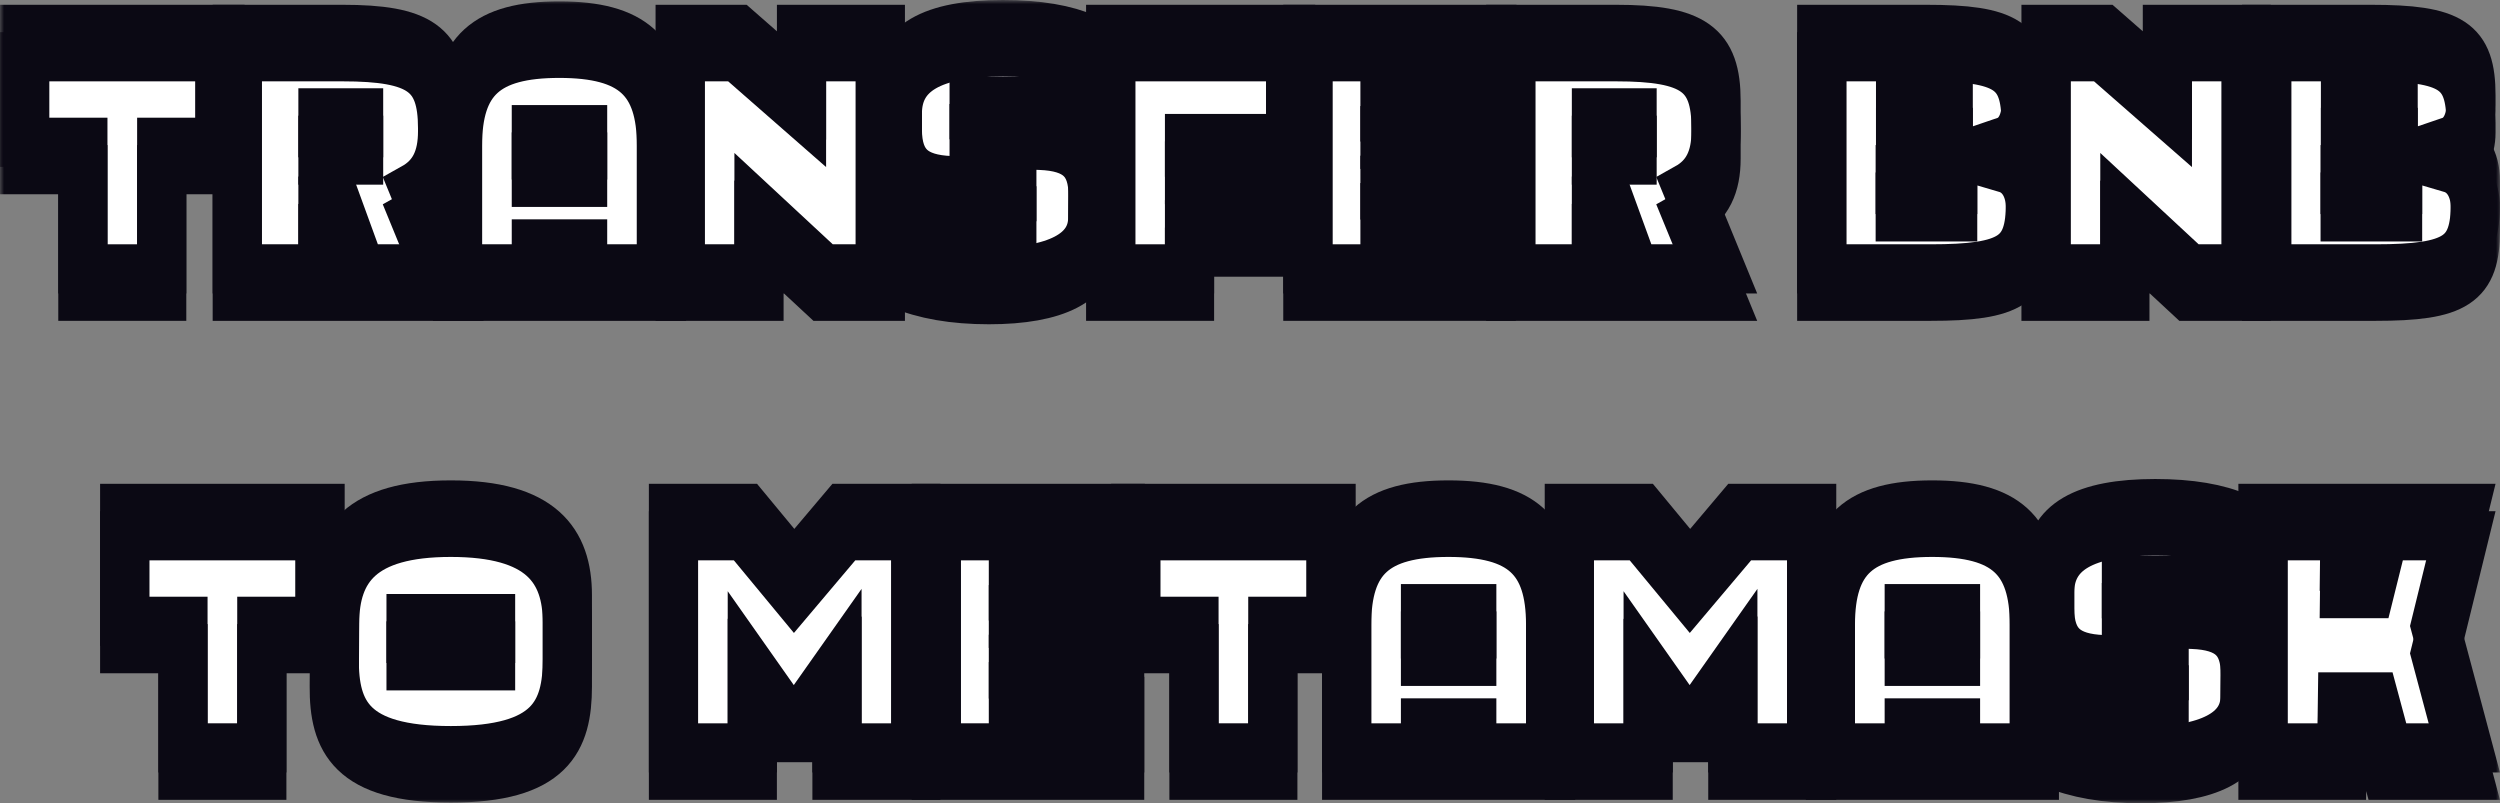 <svg width="305" height="98" viewBox="0 0 305 98" fill="none" xmlns="http://www.w3.org/2000/svg">
<rect x="0" y="0" width="305" height="98" fill="#808080" stroke="none"/>
<mask id="path-1-outside-1_2053_45" maskUnits="userSpaceOnUse" x="0" y="0" width="305" height="98" fill="black">
<rect fill="white" width="305" height="98"/>
<path d="M10.11 36.143V20.699H3V6.924H26.839V20.699H19.729V36.143H10.11Z"/>
<path d="M39.4 17.109V19.53H43.75V17.109H39.4ZM39.4 36.143H28.945V6.924H41.784C51.236 6.924 53.996 8.886 53.996 15.648V19.363C53.996 22.619 52.951 24.873 50.483 26.25L54.54 36.143H44.001L40.989 27.878H39.4V36.143Z"/>
<path d="M71.079 19.154H65.433V22.243H71.079V19.154ZM80.698 17.777V36.143H71.079V33.096H65.433V36.143H55.814V17.777C55.814 9.721 59.327 6.506 68.235 6.506C77.185 6.506 80.698 9.762 80.698 17.777Z"/>
<path d="M82.979 36.143V6.924H89.963L97.784 13.77V6.924H107.403V36.143H100.419L92.598 28.88V36.143H82.979Z"/>
<path d="M109.476 19.113V13.853C109.476 8.802 113.658 6.339 122.357 6.339C126.623 6.339 130.01 6.924 132.562 8.051L132.353 15.69H118.844V17.443L126.916 17.735C131.307 17.902 133.398 19.613 133.356 23.955L133.314 29.965C133.273 34.265 128.839 36.561 120.642 36.561C116.335 36.561 112.738 35.935 109.81 34.682L110.061 27.336H123.444V25.624L116 25.374C111.609 25.207 109.476 23.495 109.476 19.113Z"/>
<path d="M135.502 36.143V6.924H157.459V20.24H145.121V21.909H156.957V30.759H145.121V36.143H135.502Z"/>
<path d="M159.558 36.143V6.924H182.017V15.94H168.968V17.61H181.515V25.332H168.968V27.127H181.933V36.143H159.558Z"/>
<path d="M194.764 17.109V19.53H199.114V17.109H194.764ZM194.764 36.143H184.308V6.924H197.148C206.6 6.924 209.36 8.886 209.36 15.648V19.363C209.36 22.619 208.314 24.873 205.847 26.25L209.904 36.143H199.364L196.353 27.878H194.764V36.143Z"/>
<path d="M231.87 16.149V18.319H237.683V16.149H231.87ZM231.828 24.038V26.459H238.227V24.038H231.828ZM235.509 36.143H222.251V6.924H234.965C244.835 6.924 247.177 8.468 247.177 14.98V16.191C247.177 18.319 246.215 20.031 244.751 20.532C246.591 21.074 247.721 22.911 247.721 25.374V28.087C247.721 34.599 245.379 36.143 235.509 36.143Z"/>
<path d="M249.615 36.143V6.924H256.599L264.42 13.77V6.924H274.039V36.143H267.055L259.234 28.88V36.143H249.615Z"/>
<path d="M286.149 16.149V18.319H291.963V16.149H286.149ZM286.107 24.038V26.459H292.506V24.038H286.107ZM289.788 36.143H276.53V6.924H289.244C299.114 6.924 301.456 8.468 301.456 14.98V16.191C301.456 18.319 300.494 20.031 299.031 20.532C300.871 21.074 302 22.911 302 25.374V28.087C302 34.599 299.658 36.143 289.788 36.143Z"/>
<path d="M22.322 94.583V79.138H15.212V65.363H39.051V79.138H31.941V94.583H22.322Z"/>
<path d="M50.148 78.804V81.225H59.851V78.804H50.148ZM40.78 83.73L40.822 75.966C40.864 69.412 44 64.946 55 64.946C65.999 64.946 69.219 69.412 69.219 75.966V83.73C69.219 90.283 67.17 94.916 55 94.916C42.829 94.916 40.738 90.283 40.78 83.73Z"/>
<path d="M98.347 89.991H95.336L91.781 84.94V94.583H82.162V65.363H90.945L96.883 72.543L102.948 65.363H111.73V94.583H102.111V84.648L98.347 89.991Z"/>
<path d="M114.223 94.583V65.363H136.682V74.379H123.633V76.049H136.18V83.771H123.633V85.566H136.598V94.583H114.223Z"/>
<path d="M145.665 94.583V79.138H138.555V65.363H162.394V79.138H155.284V94.583H145.665Z"/>
<path d="M179.556 77.594H173.91V80.682H179.556V77.594ZM189.175 76.216V94.583H179.556V91.535H173.91V94.583H164.291V76.216C164.291 68.16 167.804 64.946 176.712 64.946C185.662 64.946 189.175 68.201 189.175 76.216Z"/>
<path d="M207.641 89.991H204.63L201.075 84.94V94.583H191.456V65.363H200.239L206.177 72.543L212.242 65.363H221.024V94.583H211.405V84.648L207.641 89.991Z"/>
<path d="M238.573 77.594H232.927V80.682H238.573V77.594ZM248.192 76.216V94.583H238.573V91.535H232.927V94.583H223.308V76.216C223.308 68.16 226.821 64.946 235.729 64.946C244.679 64.946 248.192 68.201 248.192 76.216Z"/>
<path d="M250.055 77.552V72.292C250.055 67.241 254.237 64.779 262.936 64.779C267.202 64.779 270.589 65.363 273.141 66.49L272.931 74.129H259.423V75.882L267.495 76.174C271.886 76.341 273.977 78.053 273.935 82.394L273.893 88.405C273.852 92.704 269.418 95 261.221 95C256.913 95 253.317 94.374 250.389 93.122L250.64 85.775H264.023V84.064L256.579 83.813C252.188 83.646 250.055 81.935 250.055 77.552Z"/>
<path d="M276.081 94.583V65.363H286.118L286.035 72.417H289.046L290.802 65.363H300.631L297.118 79.681L301.091 94.583H291.262L289.59 88.363H285.784L285.7 94.583H276.081Z"/>
<path d="M10.11 32.804V17.359H3V3.584H26.839V17.359H19.729V32.804H10.11Z"/>
<path d="M39.4 13.77V16.191H43.75V13.77H39.4ZM39.4 32.804H28.945V3.584H41.784C51.236 3.584 53.996 5.546 53.996 12.309V16.024C53.996 19.279 52.951 21.534 50.483 22.911L54.54 32.804H44.001L40.989 24.539H39.4V32.804Z"/>
<path d="M71.079 15.815H65.433V18.904H71.079V15.815ZM80.698 14.437V32.804H71.079V29.757H65.433V32.804H55.814V14.437C55.814 6.381 59.327 3.167 68.235 3.167C77.185 3.167 80.698 6.423 80.698 14.437Z"/>
<path d="M82.979 32.804V3.584H89.963L97.784 10.43V3.584H107.403V32.804H100.419L92.598 25.541V32.804H82.979Z"/>
<path d="M109.476 15.773V10.514C109.476 5.463 113.658 3 122.357 3C126.623 3 130.01 3.584 132.562 4.711L132.353 12.35H118.844V14.103L126.916 14.396C131.307 14.563 133.398 16.274 133.356 20.615L133.314 26.626C133.273 30.926 128.839 33.221 120.642 33.221C116.335 33.221 112.738 32.595 109.81 31.343L110.061 23.996H123.444V22.285L116 22.035C111.609 21.867 109.476 20.156 109.476 15.773Z"/>
<path d="M135.502 32.804V3.584H157.459V16.9H145.121V18.57H156.957V27.419H145.121V32.804H135.502Z"/>
<path d="M159.558 32.804V3.584H182.017V12.601H168.968V14.27H181.515V21.993H168.968V23.788H181.933V32.804H159.558Z"/>
<path d="M194.764 13.77V16.191H199.114V13.77H194.764ZM194.764 32.804H184.308V3.584H197.148C206.6 3.584 209.36 5.546 209.36 12.309V16.024C209.36 19.279 208.314 21.534 205.847 22.911L209.904 32.804H199.364L196.353 24.539H194.764V32.804Z"/>
<path d="M231.87 12.809V14.98H237.683V12.809H231.87ZM231.828 20.699V23.12H238.227V20.699H231.828ZM235.509 32.804H222.251V3.584H234.965C244.835 3.584 247.177 5.129 247.177 11.641V12.851C247.177 14.98 246.215 16.692 244.751 17.192C246.591 17.735 247.721 19.572 247.721 22.035V24.748C247.721 31.259 245.379 32.804 235.509 32.804Z"/>
<path d="M249.615 32.804V3.584H256.599L264.42 10.43V3.584H274.039V32.804H267.055L259.234 25.541V32.804H249.615Z"/>
<path d="M286.149 12.809V14.98H291.963V12.809H286.149ZM286.107 20.699V23.12H292.506V20.699H286.107ZM289.788 32.804H276.53V3.584H289.244C299.114 3.584 301.456 5.129 301.456 11.641V12.851C301.456 14.98 300.494 16.692 299.031 17.192C300.871 17.735 302 19.572 302 22.035V24.748C302 31.259 299.658 32.804 289.788 32.804Z"/>
<path d="M22.322 91.243V75.799H15.212V62.024H39.051V75.799H31.941V91.243H22.322Z"/>
<path d="M50.148 75.465V77.886H59.851V75.465H50.148ZM40.78 80.39L40.822 72.626C40.864 66.073 44 61.606 55 61.606C65.999 61.606 69.219 66.073 69.219 72.626V80.39C69.219 86.944 67.17 91.577 55 91.577C42.829 91.577 40.738 86.944 40.78 80.39Z"/>
<path d="M98.347 86.651H95.336L91.781 81.601V91.243H82.162V62.024H90.945L96.883 69.203L102.948 62.024H111.73V91.243H102.111V81.308L98.347 86.651Z"/>
<path d="M114.223 91.243V62.024H136.682V71.04H123.633V72.71H136.18V80.432H123.633V82.227H136.598V91.243H114.223Z"/>
<path d="M145.665 91.243V75.799H138.555V62.024H162.394V75.799H155.284V91.243H145.665Z"/>
<path d="M179.556 74.254H173.91V77.343H179.556V74.254ZM189.175 72.877V91.243H179.556V88.196H173.91V91.243H164.291V72.877C164.291 64.82 167.804 61.606 176.712 61.606C185.662 61.606 189.175 64.862 189.175 72.877Z"/>
<path d="M207.641 86.651H204.63L201.075 81.601V91.243H191.456V62.024H200.239L206.177 69.203L212.242 62.024H221.024V91.243H211.405V81.308L207.641 86.651Z"/>
<path d="M238.573 74.254H232.927V77.343H238.573V74.254ZM248.192 72.877V91.243H238.573V88.196H232.927V91.243H223.308V72.877C223.308 64.82 226.821 61.606 235.729 61.606C244.679 61.606 248.192 64.862 248.192 72.877Z"/>
<path d="M250.055 74.212V68.953C250.055 63.902 254.237 61.439 262.936 61.439C267.202 61.439 270.589 62.024 273.141 63.151L272.931 70.79H259.423V72.543L267.495 72.835C271.886 73.002 273.977 74.713 273.935 79.054L273.893 85.065C273.852 89.365 269.418 91.661 261.221 91.661C256.913 91.661 253.317 91.034 250.389 89.782L250.64 82.436H264.023V80.724L256.579 80.474C252.188 80.307 250.055 78.595 250.055 74.212Z"/>
<path d="M276.081 91.243V62.024H286.118L286.035 69.078H289.046L290.802 62.024H300.631L297.118 76.341L301.091 91.243H291.262L289.59 85.024H285.784L285.7 91.243H276.081Z"/>
</mask>
<path d="M10.11 36.143V20.699H3V6.924H26.839V20.699H19.729V36.143H10.11Z" fill="#0B0914"/>
<path d="M39.4 17.109V19.53H43.75V17.109H39.4ZM39.4 36.143H28.945V6.924H41.784C51.236 6.924 53.996 8.886 53.996 15.648V19.363C53.996 22.619 52.951 24.873 50.483 26.25L54.54 36.143H44.001L40.989 27.878H39.4V36.143Z" fill="#0B0914"/>
<path d="M71.079 19.154H65.433V22.243H71.079V19.154ZM80.698 17.777V36.143H71.079V33.096H65.433V36.143H55.814V17.777C55.814 9.721 59.327 6.506 68.235 6.506C77.185 6.506 80.698 9.762 80.698 17.777Z" fill="#0B0914"/>
<path d="M82.979 36.143V6.924H89.963L97.784 13.77V6.924H107.403V36.143H100.419L92.598 28.88V36.143H82.979Z" fill="#0B0914"/>
<path d="M109.476 19.113V13.853C109.476 8.802 113.658 6.339 122.357 6.339C126.623 6.339 130.01 6.924 132.562 8.051L132.353 15.69H118.844V17.443L126.916 17.735C131.307 17.902 133.398 19.613 133.356 23.955L133.314 29.965C133.273 34.265 128.839 36.561 120.642 36.561C116.335 36.561 112.738 35.935 109.81 34.682L110.061 27.336H123.444V25.624L116 25.374C111.609 25.207 109.476 23.495 109.476 19.113Z" fill="#0B0914"/>
<path d="M135.502 36.143V6.924H157.459V20.24H145.121V21.909H156.957V30.759H145.121V36.143H135.502Z" fill="#0B0914"/>
<path d="M159.558 36.143V6.924H182.017V15.94H168.968V17.61H181.515V25.332H168.968V27.127H181.933V36.143H159.558Z" fill="#0B0914"/>
<path d="M194.764 17.109V19.53H199.114V17.109H194.764ZM194.764 36.143H184.308V6.924H197.148C206.6 6.924 209.36 8.886 209.36 15.648V19.363C209.36 22.619 208.314 24.873 205.847 26.25L209.904 36.143H199.364L196.353 27.878H194.764V36.143Z" fill="#0B0914"/>
<path d="M231.87 16.149V18.319H237.683V16.149H231.87ZM231.828 24.038V26.459H238.227V24.038H231.828ZM235.509 36.143H222.251V6.924H234.965C244.835 6.924 247.177 8.468 247.177 14.98V16.191C247.177 18.319 246.215 20.031 244.751 20.532C246.591 21.074 247.721 22.911 247.721 25.374V28.087C247.721 34.599 245.379 36.143 235.509 36.143Z" fill="#0B0914"/>
<path d="M249.615 36.143V6.924H256.599L264.42 13.77V6.924H274.039V36.143H267.055L259.234 28.88V36.143H249.615Z" fill="#0B0914"/>
<path d="M286.149 16.149V18.319H291.963V16.149H286.149ZM286.107 24.038V26.459H292.506V24.038H286.107ZM289.788 36.143H276.53V6.924H289.244C299.114 6.924 301.456 8.468 301.456 14.98V16.191C301.456 18.319 300.494 20.031 299.031 20.532C300.871 21.074 302 22.911 302 25.374V28.087C302 34.599 299.658 36.143 289.788 36.143Z" fill="#0B0914"/>
<path d="M22.322 94.583V79.138H15.212V65.363H39.051V79.138H31.941V94.583H22.322Z" fill="#0B0914"/>
<path d="M50.148 78.804V81.225H59.851V78.804H50.148ZM40.78 83.73L40.822 75.966C40.864 69.412 44 64.946 55 64.946C65.999 64.946 69.219 69.412 69.219 75.966V83.73C69.219 90.283 67.17 94.916 55 94.916C42.829 94.916 40.738 90.283 40.78 83.73Z" fill="#0B0914"/>
<path d="M98.347 89.991H95.336L91.781 84.94V94.583H82.162V65.363H90.945L96.883 72.543L102.948 65.363H111.73V94.583H102.111V84.648L98.347 89.991Z" fill="#0B0914"/>
<path d="M114.223 94.583V65.363H136.682V74.379H123.633V76.049H136.18V83.771H123.633V85.566H136.598V94.583H114.223Z" fill="#0B0914"/>
<path d="M145.665 94.583V79.138H138.555V65.363H162.394V79.138H155.284V94.583H145.665Z" fill="#0B0914"/>
<path d="M179.556 77.594H173.91V80.682H179.556V77.594ZM189.175 76.216V94.583H179.556V91.535H173.91V94.583H164.291V76.216C164.291 68.16 167.804 64.946 176.712 64.946C185.662 64.946 189.175 68.201 189.175 76.216Z" fill="#0B0914"/>
<path d="M207.641 89.991H204.63L201.075 84.94V94.583H191.456V65.363H200.239L206.177 72.543L212.242 65.363H221.024V94.583H211.405V84.648L207.641 89.991Z" fill="#0B0914"/>
<path d="M238.573 77.594H232.927V80.682H238.573V77.594ZM248.192 76.216V94.583H238.573V91.535H232.927V94.583H223.308V76.216C223.308 68.16 226.821 64.946 235.729 64.946C244.679 64.946 248.192 68.201 248.192 76.216Z" fill="#0B0914"/>
<path d="M250.055 77.552V72.292C250.055 67.241 254.237 64.779 262.936 64.779C267.202 64.779 270.589 65.363 273.141 66.49L272.931 74.129H259.423V75.882L267.495 76.174C271.886 76.341 273.977 78.053 273.935 82.394L273.893 88.405C273.852 92.704 269.418 95 261.221 95C256.913 95 253.317 94.374 250.389 93.122L250.64 85.775H264.023V84.064L256.579 83.813C252.188 83.646 250.055 81.935 250.055 77.552Z" fill="#0B0914"/>
<path d="M276.081 94.583V65.363H286.118L286.035 72.417H289.046L290.802 65.363H300.631L297.118 79.681L301.091 94.583H291.262L289.59 88.363H285.784L285.7 94.583H276.081Z" fill="#0B0914"/>
<path d="M10.11 32.804V17.359H3V3.584H26.839V17.359H19.729V32.804H10.11Z" fill="white"/>
<path d="M39.4 13.77V16.191H43.75V13.77H39.4ZM39.4 32.804H28.945V3.584H41.784C51.236 3.584 53.996 5.546 53.996 12.309V16.024C53.996 19.279 52.951 21.534 50.483 22.911L54.54 32.804H44.001L40.989 24.539H39.4V32.804Z" fill="white"/>
<path d="M71.079 15.815H65.433V18.904H71.079V15.815ZM80.698 14.437V32.804H71.079V29.757H65.433V32.804H55.814V14.437C55.814 6.381 59.327 3.167 68.235 3.167C77.185 3.167 80.698 6.423 80.698 14.437Z" fill="white"/>
<path d="M82.979 32.804V3.584H89.963L97.784 10.43V3.584H107.403V32.804H100.419L92.598 25.541V32.804H82.979Z" fill="white"/>
<path d="M109.476 15.773V10.514C109.476 5.463 113.658 3 122.357 3C126.623 3 130.01 3.584 132.562 4.711L132.353 12.35H118.844V14.103L126.916 14.396C131.307 14.563 133.398 16.274 133.356 20.615L133.314 26.626C133.273 30.926 128.839 33.221 120.642 33.221C116.335 33.221 112.738 32.595 109.81 31.343L110.061 23.996H123.444V22.285L116 22.035C111.609 21.867 109.476 20.156 109.476 15.773Z" fill="white"/>
<path d="M135.502 32.804V3.584H157.459V16.9H145.121V18.57H156.957V27.419H145.121V32.804H135.502Z" fill="white"/>
<path d="M159.558 32.804V3.584H182.017V12.601H168.968V14.27H181.515V21.993H168.968V23.788H181.933V32.804H159.558Z" fill="white"/>
<path d="M194.764 13.77V16.191H199.114V13.77H194.764ZM194.764 32.804H184.308V3.584H197.148C206.6 3.584 209.36 5.546 209.36 12.309V16.024C209.36 19.279 208.314 21.534 205.847 22.911L209.904 32.804H199.364L196.353 24.539H194.764V32.804Z" fill="white"/>
<path d="M231.87 12.809V14.98H237.683V12.809H231.87ZM231.828 20.699V23.12H238.227V20.699H231.828ZM235.509 32.804H222.251V3.584H234.965C244.835 3.584 247.177 5.129 247.177 11.641V12.851C247.177 14.98 246.215 16.692 244.751 17.192C246.591 17.735 247.721 19.572 247.721 22.035V24.748C247.721 31.259 245.379 32.804 235.509 32.804Z" fill="white"/>
<path d="M249.615 32.804V3.584H256.599L264.42 10.43V3.584H274.039V32.804H267.055L259.234 25.541V32.804H249.615Z" fill="white"/>
<path d="M286.149 12.809V14.98H291.963V12.809H286.149ZM286.107 20.699V23.12H292.506V20.699H286.107ZM289.788 32.804H276.53V3.584H289.244C299.114 3.584 301.456 5.129 301.456 11.641V12.851C301.456 14.98 300.494 16.692 299.031 17.192C300.871 17.735 302 19.572 302 22.035V24.748C302 31.259 299.658 32.804 289.788 32.804Z" fill="white"/>
<path d="M22.322 91.243V75.799H15.212V62.024H39.051V75.799H31.941V91.243H22.322Z" fill="white"/>
<path d="M50.148 75.465V77.886H59.851V75.465H50.148ZM40.78 80.39L40.822 72.626C40.864 66.073 44 61.606 55 61.606C65.999 61.606 69.219 66.073 69.219 72.626V80.39C69.219 86.944 67.17 91.577 55 91.577C42.829 91.577 40.738 86.944 40.78 80.39Z" fill="white"/>
<path d="M98.347 86.651H95.336L91.781 81.601V91.243H82.162V62.024H90.945L96.883 69.203L102.948 62.024H111.73V91.243H102.111V81.308L98.347 86.651Z" fill="white"/>
<path d="M114.223 91.243V62.024H136.682V71.04H123.633V72.71H136.18V80.432H123.633V82.227H136.598V91.243H114.223Z" fill="white"/>
<path d="M145.665 91.243V75.799H138.555V62.024H162.394V75.799H155.284V91.243H145.665Z" fill="white"/>
<path d="M179.556 74.254H173.91V77.343H179.556V74.254ZM189.175 72.877V91.243H179.556V88.196H173.91V91.243H164.291V72.877C164.291 64.82 167.804 61.606 176.712 61.606C185.662 61.606 189.175 64.862 189.175 72.877Z" fill="white"/>
<path d="M207.641 86.651H204.63L201.075 81.601V91.243H191.456V62.024H200.239L206.177 69.203L212.242 62.024H221.024V91.243H211.405V81.308L207.641 86.651Z" fill="white"/>
<path d="M238.573 74.254H232.927V77.343H238.573V74.254ZM248.192 72.877V91.243H238.573V88.196H232.927V91.243H223.308V72.877C223.308 64.82 226.821 61.606 235.729 61.606C244.679 61.606 248.192 64.862 248.192 72.877Z" fill="white"/>
<path d="M250.055 74.212V68.953C250.055 63.902 254.237 61.439 262.936 61.439C267.202 61.439 270.589 62.024 273.141 63.151L272.931 70.79H259.423V72.543L267.495 72.835C271.886 73.002 273.977 74.713 273.935 79.054L273.893 85.065C273.852 89.365 269.418 91.661 261.221 91.661C256.913 91.661 253.317 91.034 250.389 89.782L250.64 82.436H264.023V80.724L256.579 80.474C252.188 80.307 250.055 78.595 250.055 74.212Z" fill="white"/>
<path d="M276.081 91.243V62.024H286.118L286.035 69.078H289.046L290.802 62.024H300.631L297.118 76.341L301.091 91.243H291.262L289.59 85.024H285.784L285.7 91.243H276.081Z" fill="white"/>
<path d="M10.11 36.143V20.699H3V6.924H26.839V20.699H19.729V36.143H10.11Z" stroke="#0B0914" stroke-width="6" mask="url(#path-1-outside-1_2053_45)"/>
<path d="M39.4 17.109V19.53H43.75V17.109H39.4ZM39.4 36.143H28.945V6.924H41.784C51.236 6.924 53.996 8.886 53.996 15.648V19.363C53.996 22.619 52.951 24.873 50.483 26.25L54.54 36.143H44.001L40.989 27.878H39.4V36.143Z" stroke="#0B0914" stroke-width="6" mask="url(#path-1-outside-1_2053_45)"/>
<path d="M71.079 19.154H65.433V22.243H71.079V19.154ZM80.698 17.777V36.143H71.079V33.096H65.433V36.143H55.814V17.777C55.814 9.721 59.327 6.506 68.235 6.506C77.185 6.506 80.698 9.762 80.698 17.777Z" stroke="#0B0914" stroke-width="6" mask="url(#path-1-outside-1_2053_45)"/>
<path d="M82.979 36.143V6.924H89.963L97.784 13.77V6.924H107.403V36.143H100.419L92.598 28.88V36.143H82.979Z" stroke="#0B0914" stroke-width="6" mask="url(#path-1-outside-1_2053_45)"/>
<path d="M109.476 19.113V13.853C109.476 8.802 113.658 6.339 122.357 6.339C126.623 6.339 130.01 6.924 132.562 8.051L132.353 15.69H118.844V17.443L126.916 17.735C131.307 17.902 133.398 19.613 133.356 23.955L133.314 29.965C133.273 34.265 128.839 36.561 120.642 36.561C116.335 36.561 112.738 35.935 109.81 34.682L110.061 27.336H123.444V25.624L116 25.374C111.609 25.207 109.476 23.495 109.476 19.113Z" stroke="#0B0914" stroke-width="6" mask="url(#path-1-outside-1_2053_45)"/>
<path d="M135.502 36.143V6.924H157.459V20.24H145.121V21.909H156.957V30.759H145.121V36.143H135.502Z" stroke="#0B0914" stroke-width="6" mask="url(#path-1-outside-1_2053_45)"/>
<path d="M159.558 36.143V6.924H182.017V15.94H168.968V17.61H181.515V25.332H168.968V27.127H181.933V36.143H159.558Z" stroke="#0B0914" stroke-width="6" mask="url(#path-1-outside-1_2053_45)"/>
<path d="M194.764 17.109V19.53H199.114V17.109H194.764ZM194.764 36.143H184.308V6.924H197.148C206.6 6.924 209.36 8.886 209.36 15.648V19.363C209.36 22.619 208.314 24.873 205.847 26.25L209.904 36.143H199.364L196.353 27.878H194.764V36.143Z" stroke="#0B0914" stroke-width="6" mask="url(#path-1-outside-1_2053_45)"/>
<path d="M231.87 16.149V18.319H237.683V16.149H231.87ZM231.828 24.038V26.459H238.227V24.038H231.828ZM235.509 36.143H222.251V6.924H234.965C244.835 6.924 247.177 8.468 247.177 14.98V16.191C247.177 18.319 246.215 20.031 244.751 20.532C246.591 21.074 247.721 22.911 247.721 25.374V28.087C247.721 34.599 245.379 36.143 235.509 36.143Z" stroke="#0B0914" stroke-width="6" mask="url(#path-1-outside-1_2053_45)"/>
<path d="M249.615 36.143V6.924H256.599L264.42 13.77V6.924H274.039V36.143H267.055L259.234 28.88V36.143H249.615Z" stroke="#0B0914" stroke-width="6" mask="url(#path-1-outside-1_2053_45)"/>
<path d="M286.149 16.149V18.319H291.963V16.149H286.149ZM286.107 24.038V26.459H292.506V24.038H286.107ZM289.788 36.143H276.53V6.924H289.244C299.114 6.924 301.456 8.468 301.456 14.98V16.191C301.456 18.319 300.494 20.031 299.031 20.532C300.871 21.074 302 22.911 302 25.374V28.087C302 34.599 299.658 36.143 289.788 36.143Z" stroke="#0B0914" stroke-width="6" mask="url(#path-1-outside-1_2053_45)"/>
<path d="M22.322 94.583V79.138H15.212V65.363H39.051V79.138H31.941V94.583H22.322Z" stroke="#0B0914" stroke-width="6" mask="url(#path-1-outside-1_2053_45)"/>
<path d="M50.148 78.804V81.225H59.851V78.804H50.148ZM40.78 83.73L40.822 75.966C40.864 69.412 44 64.946 55 64.946C65.999 64.946 69.219 69.412 69.219 75.966V83.73C69.219 90.283 67.17 94.916 55 94.916C42.829 94.916 40.738 90.283 40.78 83.73Z" stroke="#0B0914" stroke-width="6" mask="url(#path-1-outside-1_2053_45)"/>
<path d="M98.347 89.991H95.336L91.781 84.94V94.583H82.162V65.363H90.945L96.883 72.543L102.948 65.363H111.73V94.583H102.111V84.648L98.347 89.991Z" stroke="#0B0914" stroke-width="6" mask="url(#path-1-outside-1_2053_45)"/>
<path d="M114.223 94.583V65.363H136.682V74.379H123.633V76.049H136.18V83.771H123.633V85.566H136.598V94.583H114.223Z" stroke="#0B0914" stroke-width="6" mask="url(#path-1-outside-1_2053_45)"/>
<path d="M145.665 94.583V79.138H138.555V65.363H162.394V79.138H155.284V94.583H145.665Z" stroke="#0B0914" stroke-width="6" mask="url(#path-1-outside-1_2053_45)"/>
<path d="M179.556 77.594H173.91V80.682H179.556V77.594ZM189.175 76.216V94.583H179.556V91.535H173.91V94.583H164.291V76.216C164.291 68.16 167.804 64.946 176.712 64.946C185.662 64.946 189.175 68.201 189.175 76.216Z" stroke="#0B0914" stroke-width="6" mask="url(#path-1-outside-1_2053_45)"/>
<path d="M207.641 89.991H204.63L201.075 84.94V94.583H191.456V65.363H200.239L206.177 72.543L212.242 65.363H221.024V94.583H211.405V84.648L207.641 89.991Z" stroke="#0B0914" stroke-width="6" mask="url(#path-1-outside-1_2053_45)"/>
<path d="M238.573 77.594H232.927V80.682H238.573V77.594ZM248.192 76.216V94.583H238.573V91.535H232.927V94.583H223.308V76.216C223.308 68.16 226.821 64.946 235.729 64.946C244.679 64.946 248.192 68.201 248.192 76.216Z" stroke="#0B0914" stroke-width="6" mask="url(#path-1-outside-1_2053_45)"/>
<path d="M250.055 77.552V72.292C250.055 67.241 254.237 64.779 262.936 64.779C267.202 64.779 270.589 65.363 273.141 66.49L272.931 74.129H259.423V75.882L267.495 76.174C271.886 76.341 273.977 78.053 273.935 82.394L273.893 88.405C273.852 92.704 269.418 95 261.221 95C256.913 95 253.317 94.374 250.389 93.122L250.64 85.775H264.023V84.064L256.579 83.813C252.188 83.646 250.055 81.935 250.055 77.552Z" stroke="#0B0914" stroke-width="6" mask="url(#path-1-outside-1_2053_45)"/>
<path d="M276.081 94.583V65.363H286.118L286.035 72.417H289.046L290.802 65.363H300.631L297.118 79.681L301.091 94.583H291.262L289.59 88.363H285.784L285.7 94.583H276.081Z" stroke="#0B0914" stroke-width="6" mask="url(#path-1-outside-1_2053_45)"/>
<path d="M10.11 32.804V17.359H3V3.584H26.839V17.359H19.729V32.804H10.11Z" stroke="#0B0914" stroke-width="6" mask="url(#path-1-outside-1_2053_45)"/>
<path d="M39.4 13.77V16.191H43.75V13.77H39.4ZM39.4 32.804H28.945V3.584H41.784C51.236 3.584 53.996 5.546 53.996 12.309V16.024C53.996 19.279 52.951 21.534 50.483 22.911L54.54 32.804H44.001L40.989 24.539H39.4V32.804Z" stroke="#0B0914" stroke-width="6" mask="url(#path-1-outside-1_2053_45)"/>
<path d="M71.079 15.815H65.433V18.904H71.079V15.815ZM80.698 14.437V32.804H71.079V29.757H65.433V32.804H55.814V14.437C55.814 6.381 59.327 3.167 68.235 3.167C77.185 3.167 80.698 6.423 80.698 14.437Z" stroke="#0B0914" stroke-width="6" mask="url(#path-1-outside-1_2053_45)"/>
<path d="M82.979 32.804V3.584H89.963L97.784 10.43V3.584H107.403V32.804H100.419L92.598 25.541V32.804H82.979Z" stroke="#0B0914" stroke-width="6" mask="url(#path-1-outside-1_2053_45)"/>
<path d="M109.476 15.773V10.514C109.476 5.463 113.658 3 122.357 3C126.623 3 130.01 3.584 132.562 4.711L132.353 12.35H118.844V14.103L126.916 14.396C131.307 14.563 133.398 16.274 133.356 20.615L133.314 26.626C133.273 30.926 128.839 33.221 120.642 33.221C116.335 33.221 112.738 32.595 109.81 31.343L110.061 23.996H123.444V22.285L116 22.035C111.609 21.867 109.476 20.156 109.476 15.773Z" stroke="#0B0914" stroke-width="6" mask="url(#path-1-outside-1_2053_45)"/>
<path d="M135.502 32.804V3.584H157.459V16.9H145.121V18.57H156.957V27.419H145.121V32.804H135.502Z" stroke="#0B0914" stroke-width="6" mask="url(#path-1-outside-1_2053_45)"/>
<path d="M159.558 32.804V3.584H182.017V12.601H168.968V14.27H181.515V21.993H168.968V23.788H181.933V32.804H159.558Z" stroke="#0B0914" stroke-width="6" mask="url(#path-1-outside-1_2053_45)"/>
<path d="M194.764 13.77V16.191H199.114V13.77H194.764ZM194.764 32.804H184.308V3.584H197.148C206.6 3.584 209.36 5.546 209.36 12.309V16.024C209.36 19.279 208.314 21.534 205.847 22.911L209.904 32.804H199.364L196.353 24.539H194.764V32.804Z" stroke="#0B0914" stroke-width="6" mask="url(#path-1-outside-1_2053_45)"/>
<path d="M231.87 12.809V14.98H237.683V12.809H231.87ZM231.828 20.699V23.12H238.227V20.699H231.828ZM235.509 32.804H222.251V3.584H234.965C244.835 3.584 247.177 5.129 247.177 11.641V12.851C247.177 14.98 246.215 16.692 244.751 17.192C246.591 17.735 247.721 19.572 247.721 22.035V24.748C247.721 31.259 245.379 32.804 235.509 32.804Z" stroke="#0B0914" stroke-width="6" mask="url(#path-1-outside-1_2053_45)"/>
<path d="M249.615 32.804V3.584H256.599L264.42 10.43V3.584H274.039V32.804H267.055L259.234 25.541V32.804H249.615Z" stroke="#0B0914" stroke-width="6" mask="url(#path-1-outside-1_2053_45)"/>
<path d="M286.149 12.809V14.98H291.963V12.809H286.149ZM286.107 20.699V23.12H292.506V20.699H286.107ZM289.788 32.804H276.53V3.584H289.244C299.114 3.584 301.456 5.129 301.456 11.641V12.851C301.456 14.98 300.494 16.692 299.031 17.192C300.871 17.735 302 19.572 302 22.035V24.748C302 31.259 299.658 32.804 289.788 32.804Z" stroke="#0B0914" stroke-width="6" mask="url(#path-1-outside-1_2053_45)"/>
<path d="M22.322 91.243V75.799H15.212V62.024H39.051V75.799H31.941V91.243H22.322Z" stroke="#0B0914" stroke-width="6" mask="url(#path-1-outside-1_2053_45)"/>
<path d="M50.148 75.465V77.886H59.851V75.465H50.148ZM40.78 80.39L40.822 72.626C40.864 66.073 44 61.606 55 61.606C65.999 61.606 69.219 66.073 69.219 72.626V80.39C69.219 86.944 67.17 91.577 55 91.577C42.829 91.577 40.738 86.944 40.78 80.39Z" stroke="#0B0914" stroke-width="6" mask="url(#path-1-outside-1_2053_45)"/>
<path d="M98.347 86.651H95.336L91.781 81.601V91.243H82.162V62.024H90.945L96.883 69.203L102.948 62.024H111.73V91.243H102.111V81.308L98.347 86.651Z" stroke="#0B0914" stroke-width="6" mask="url(#path-1-outside-1_2053_45)"/>
<path d="M114.223 91.243V62.024H136.682V71.04H123.633V72.71H136.18V80.432H123.633V82.227H136.598V91.243H114.223Z" stroke="#0B0914" stroke-width="6" mask="url(#path-1-outside-1_2053_45)"/>
<path d="M145.665 91.243V75.799H138.555V62.024H162.394V75.799H155.284V91.243H145.665Z" stroke="#0B0914" stroke-width="6" mask="url(#path-1-outside-1_2053_45)"/>
<path d="M179.556 74.254H173.91V77.343H179.556V74.254ZM189.175 72.877V91.243H179.556V88.196H173.91V91.243H164.291V72.877C164.291 64.82 167.804 61.606 176.712 61.606C185.662 61.606 189.175 64.862 189.175 72.877Z" stroke="#0B0914" stroke-width="6" mask="url(#path-1-outside-1_2053_45)"/>
<path d="M207.641 86.651H204.63L201.075 81.601V91.243H191.456V62.024H200.239L206.177 69.203L212.242 62.024H221.024V91.243H211.405V81.308L207.641 86.651Z" stroke="#0B0914" stroke-width="6" mask="url(#path-1-outside-1_2053_45)"/>
<path d="M238.573 74.254H232.927V77.343H238.573V74.254ZM248.192 72.877V91.243H238.573V88.196H232.927V91.243H223.308V72.877C223.308 64.82 226.821 61.606 235.729 61.606C244.679 61.606 248.192 64.862 248.192 72.877Z" stroke="#0B0914" stroke-width="6" mask="url(#path-1-outside-1_2053_45)"/>
<path d="M250.055 74.212V68.953C250.055 63.902 254.237 61.439 262.936 61.439C267.202 61.439 270.589 62.024 273.141 63.151L272.931 70.79H259.423V72.543L267.495 72.835C271.886 73.002 273.977 74.713 273.935 79.054L273.893 85.065C273.852 89.365 269.418 91.661 261.221 91.661C256.913 91.661 253.317 91.034 250.389 89.782L250.64 82.436H264.023V80.724L256.579 80.474C252.188 80.307 250.055 78.595 250.055 74.212Z" stroke="#0B0914" stroke-width="6" mask="url(#path-1-outside-1_2053_45)"/>
<path d="M276.081 91.243V62.024H286.118L286.035 69.078H289.046L290.802 62.024H300.631L297.118 76.341L301.091 91.243H291.262L289.59 85.024H285.784L285.7 91.243H276.081Z" stroke="#0B0914" stroke-width="6" mask="url(#path-1-outside-1_2053_45)"/>
</svg>
